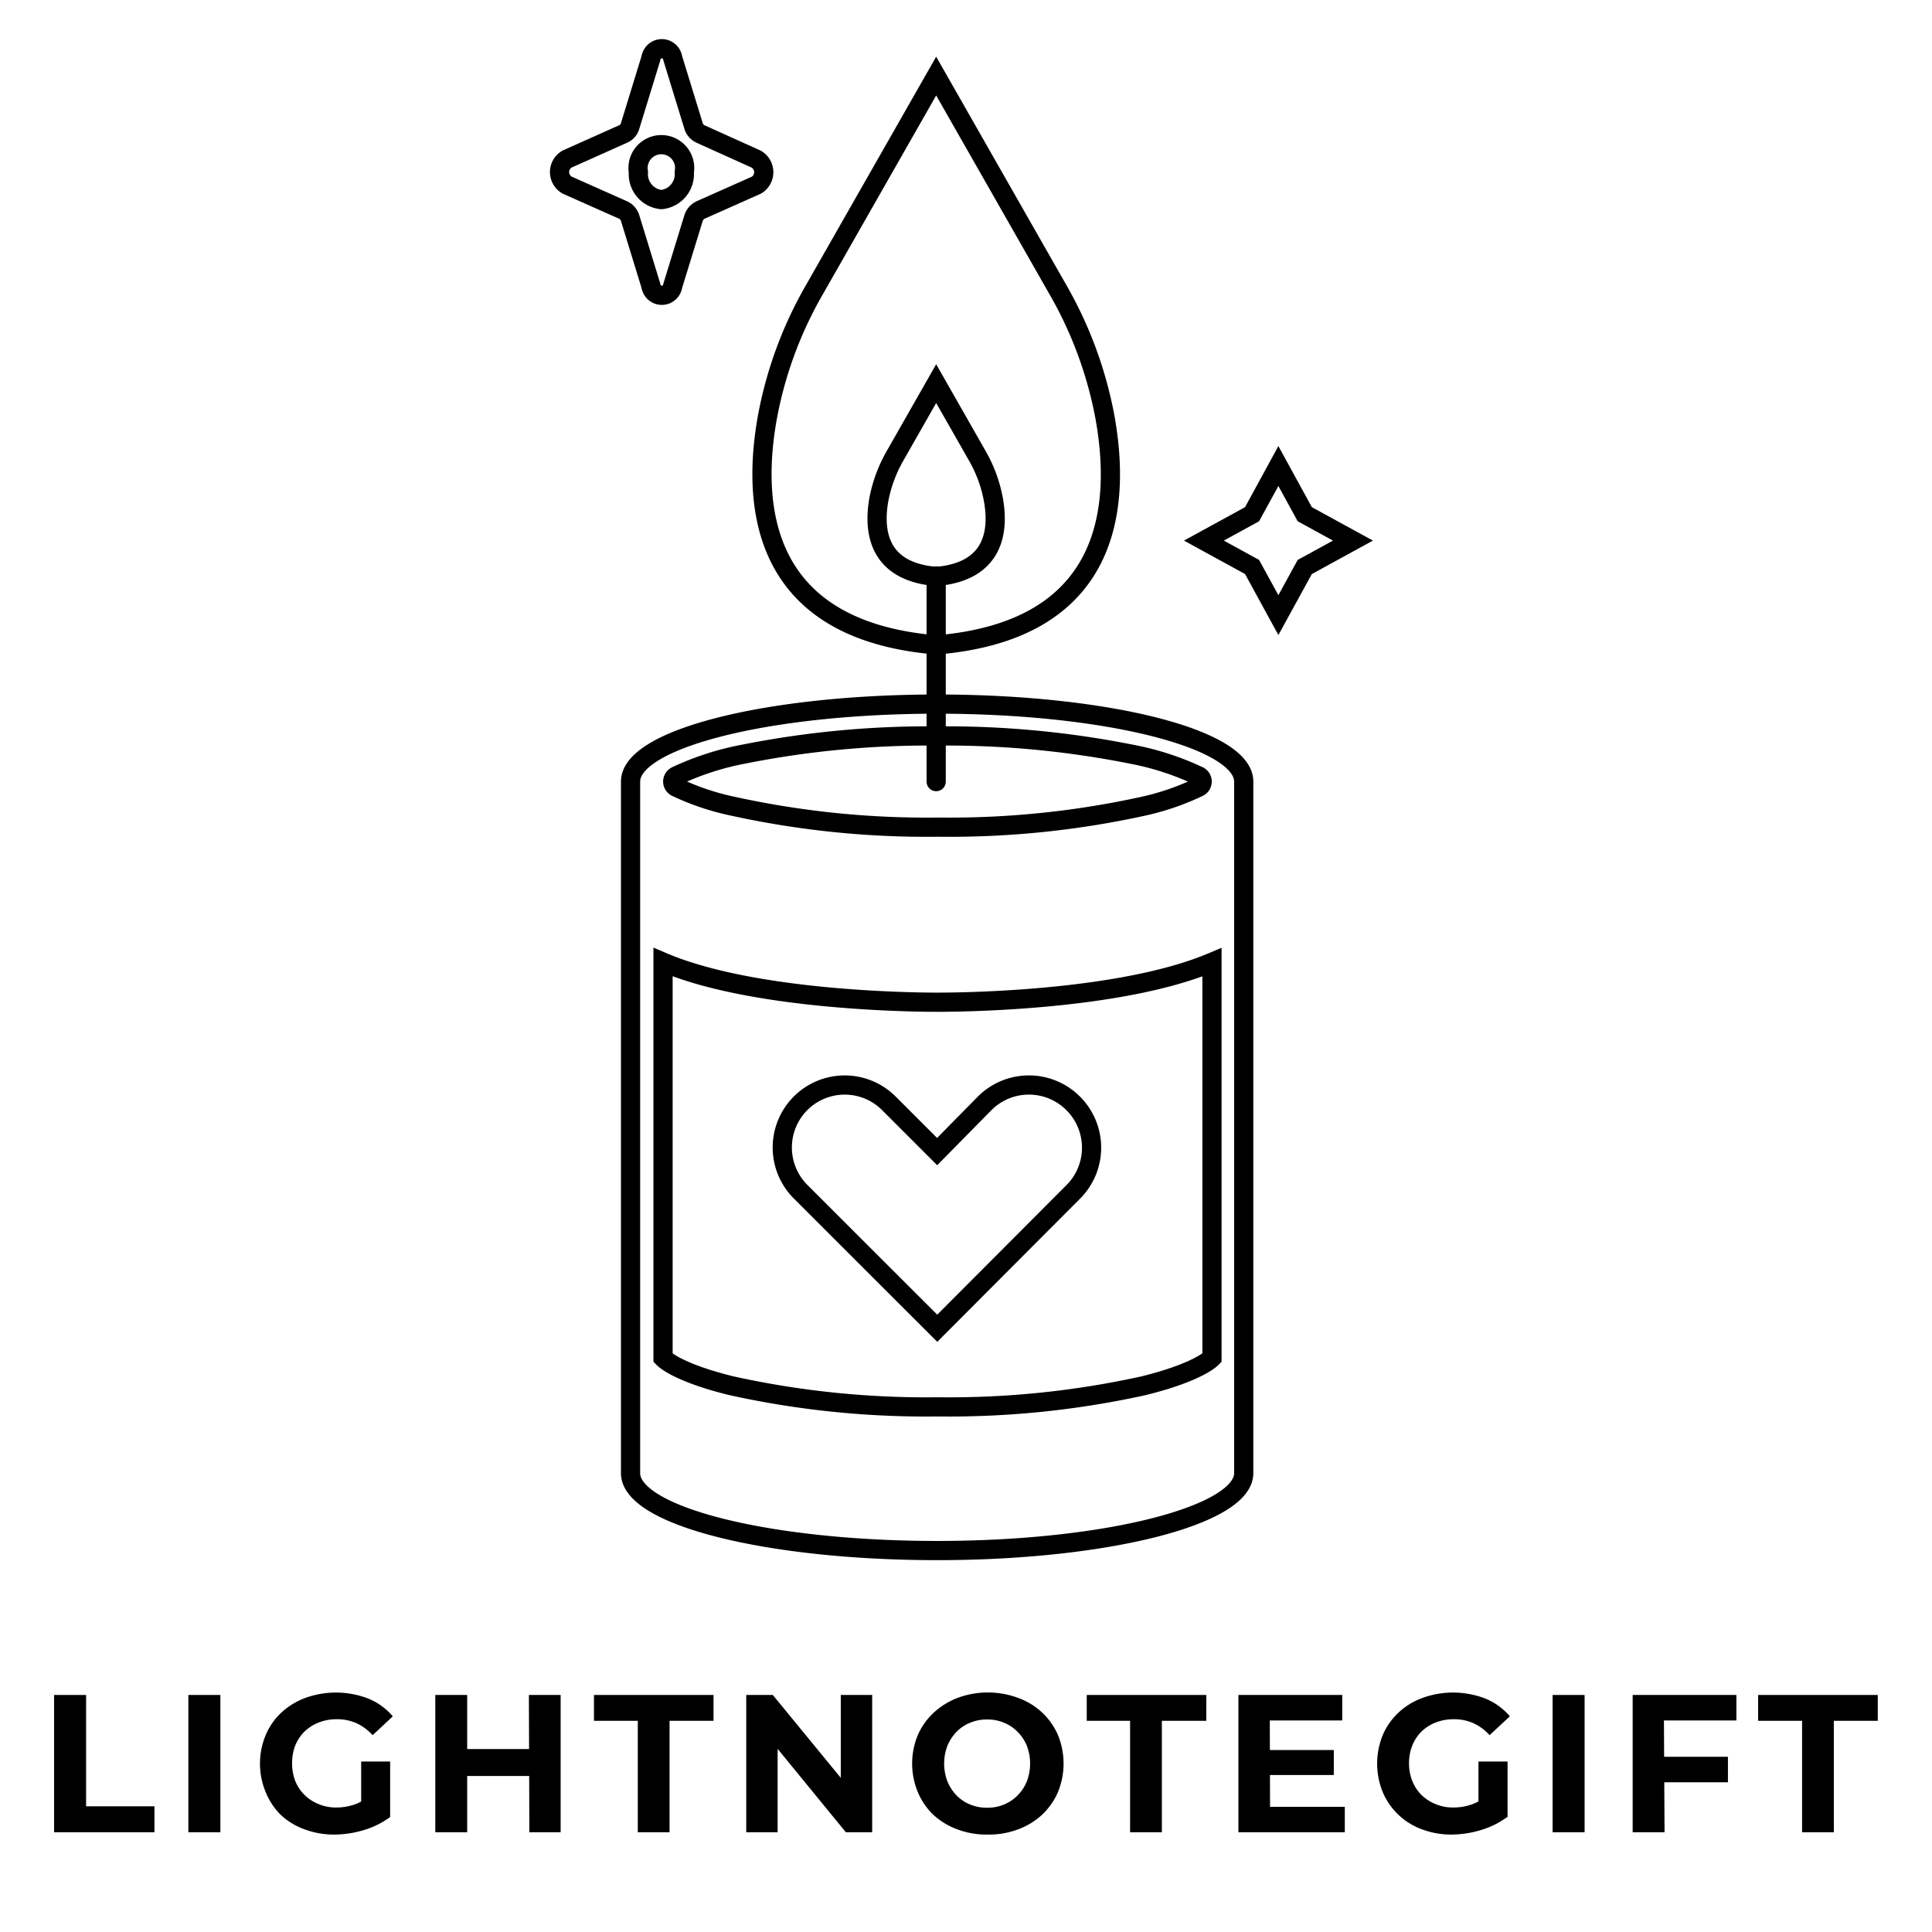 <svg xmlns="http://www.w3.org/2000/svg" id="Layer_1" data-name="Layer 1" viewBox="0 0 160 160"><defs><style>.cls-1,.cls-2{fill:none;stroke:#000;stroke-miterlimit:10;stroke-width:1.59px;}.cls-1{stroke-linecap:round;}</style></defs><line class="cls-1" x1="77.53" y1="47.7" x2="77.53" y2="64.73"></line><path class="cls-2" d="M87.62,24,77.53,6.3,67.44,24a33.21,33.21,0,0,0-3.88,10.51c-1.36,7.49-.48,17.7,14,18.9C92,52.21,92.86,42,91.5,34.51A33.46,33.46,0,0,0,87.62,24Z"></path><path class="cls-2" d="M80.92,37.72l-3.39-5.95-3.39,5.95a11.67,11.67,0,0,0-1.35,3.61c-.46,2.54-.16,6,4.74,6.41,4.89-.41,5.2-3.87,4.73-6.41A11.4,11.4,0,0,0,80.92,37.72Z"></path><path class="cls-2" d="M62.61,13.17,58,11.09a1.07,1.07,0,0,1-.57-.68l-1.72-5.6a.91.91,0,0,0-1.8,0l-1.72,5.6a1,1,0,0,1-.57.68l-4.65,2.08a1.24,1.24,0,0,0,0,2.16l4.65,2.07a1.09,1.09,0,0,1,.57.68l1.72,5.6a.91.91,0,0,0,1.8,0l1.72-5.6A1.12,1.12,0,0,1,58,17.4l4.65-2.07A1.25,1.25,0,0,0,62.61,13.17Zm-7.84,3.36a2.12,2.12,0,0,1-1.9-2.28,1.93,1.93,0,1,1,3.8,0A2.12,2.12,0,0,1,54.77,16.53Z"></path><path d="M105.87,52.59l-2.76-5.05-5.06-2.77L103.11,42l2.76-5.06L108.64,42l5.06,2.77-5.06,2.77Zm-4.52-7.82,2.92,1.6,1.6,2.92,1.6-2.92,2.92-1.6-2.92-1.6-1.6-2.92-1.6,2.92Z"></path><path class="cls-2" d="M77.62,58.31c-14,0-25.4,2.87-25.4,6.42V122c0,3.54,11.37,6.41,25.4,6.41S103,125.49,103,122V64.73C103,61.18,91.64,58.31,77.62,58.31ZM56,64.26a23.26,23.26,0,0,1,5.66-1.82,78.35,78.35,0,0,1,16-1.49,78.32,78.32,0,0,1,15.95,1.49,23.26,23.26,0,0,1,5.66,1.82.52.52,0,0,1,0,.93,21,21,0,0,1-4.55,1.57,74.83,74.83,0,0,1-17,1.74,74.86,74.86,0,0,1-17.06-1.74A21,21,0,0,1,56,65.19.52.52,0,0,1,56,64.26Zm44.37,48.19c-.42.43-2,1.41-5.7,2.32a74.83,74.83,0,0,1-17,1.74,74.86,74.86,0,0,1-17.06-1.74c-3.73-.91-5.29-1.89-5.7-2.32V79.68C62.41,82.87,75.58,83,77.62,83s15.2-.12,22.75-3.31Z"></path><path class="cls-2" d="M88.88,98.71,77.62,110l-7.32-7.31-4-4a5.18,5.18,0,0,1,0-7.32h0a5.17,5.17,0,0,1,7.31,0l4,4,3.94-4a5.18,5.18,0,0,1,7.32,0h0A5.18,5.18,0,0,1,88.88,98.71Z"></path><path d="M4.48,151.74V140.37H7.13v9.22h5.66v2.15Z"></path><path d="M15.6,151.74V140.37h2.65v11.37Z"></path><path d="M27.72,151.93a6.93,6.93,0,0,1-2.49-.43,5.7,5.7,0,0,1-2-1.22A5.64,5.64,0,0,1,22,148.41a6.14,6.14,0,0,1,0-4.71,5.43,5.43,0,0,1,1.3-1.87,5.93,5.93,0,0,1,2-1.22,7.45,7.45,0,0,1,5.23.07,5.32,5.32,0,0,1,2,1.46l-1.67,1.56a4.11,4.11,0,0,0-1.36-1,3.89,3.89,0,0,0-1.61-.32,4,4,0,0,0-1.49.27,3.5,3.5,0,0,0-1.18.75,3.41,3.41,0,0,0-.77,1.16,4,4,0,0,0-.26,1.47,4.11,4.11,0,0,0,.26,1.46,3.41,3.41,0,0,0,.77,1.16,3.58,3.58,0,0,0,1.17.76,3.75,3.75,0,0,0,1.48.28,4.62,4.62,0,0,0,1.52-.26,4.74,4.74,0,0,0,1.44-.86l1.49,1.9a7,7,0,0,1-2.16,1.08A8.52,8.52,0,0,1,27.72,151.93Zm2.19-1.78v-4.27h2.4v4.61Z"></path><path d="M38.69,151.74H36.05V140.37h2.64ZM44,147.08H38.48v-2.23H44Zm-.2-6.71h2.63v11.37H43.84Z"></path><path d="M52.82,151.74v-9.23H49.19v-2.14h9.9v2.14H55.45v9.23Z"></path><path d="M61.8,151.74V140.37H64l6.71,8.18H69.63v-8.18h2.6v11.37H70.05l-6.7-8.19H64.4v8.19Z"></path><path d="M81.75,151.93a6.72,6.72,0,0,1-2.49-.44,5.91,5.91,0,0,1-2-1.23A5.6,5.6,0,0,1,76,148.39a6.18,6.18,0,0,1,0-4.68,5.66,5.66,0,0,1,1.31-1.86,6.16,6.16,0,0,1,2-1.24,7.21,7.21,0,0,1,5,0,5.78,5.78,0,0,1,2,1.22,5.6,5.6,0,0,1,1.31,1.87,6.23,6.23,0,0,1,0,4.7,5.64,5.64,0,0,1-1.31,1.88,5.94,5.94,0,0,1-2,1.22A6.84,6.84,0,0,1,81.75,151.93Zm0-2.22a3.53,3.53,0,0,0,1.4-.27,3.36,3.36,0,0,0,1.13-.76,3.49,3.49,0,0,0,.76-1.16,4.14,4.14,0,0,0,0-2.94,3.55,3.55,0,0,0-.76-1.15,3.36,3.36,0,0,0-1.13-.76,3.53,3.53,0,0,0-1.4-.27,3.62,3.62,0,0,0-1.41.27,3.26,3.26,0,0,0-1.13.76,3.69,3.69,0,0,0-.75,1.15,4.14,4.14,0,0,0,0,2.94,3.62,3.62,0,0,0,.75,1.16,3.26,3.26,0,0,0,1.13.76A3.62,3.62,0,0,0,81.73,149.71Z"></path><path d="M93.59,151.74v-9.23H90v-2.14h9.9v2.14H96.22v9.23Z"></path><path d="M105.18,149.63h6.19v2.11h-8.81V140.37h8.6v2.11h-6Zm-.2-4.7h5.48V147H105Z"></path><path d="M120.25,151.93a6.84,6.84,0,0,1-2.48-.43,5.6,5.6,0,0,1-3.26-3.09,6.26,6.26,0,0,1,0-4.71,5.46,5.46,0,0,1,1.31-1.87,5.73,5.73,0,0,1,2-1.22,7.42,7.42,0,0,1,5.22.07,5.28,5.28,0,0,1,2,1.46l-1.68,1.56a4,4,0,0,0-1.36-1,3.86,3.86,0,0,0-1.61-.32,4,4,0,0,0-1.49.27,3.5,3.5,0,0,0-1.18.75,3.39,3.39,0,0,0-.76,1.16,3.85,3.85,0,0,0-.27,1.47,3.91,3.91,0,0,0,.27,1.46,3.39,3.39,0,0,0,.76,1.16,3.58,3.58,0,0,0,1.17.76,3.77,3.77,0,0,0,1.49.28,4.67,4.67,0,0,0,1.52-.26,4.58,4.58,0,0,0,1.43-.86l1.5,1.9a7.06,7.06,0,0,1-2.16,1.08A8.64,8.64,0,0,1,120.25,151.93Zm2.19-1.78v-4.27h2.41v4.61Z"></path><path d="M128.58,151.74V140.37h2.65v11.37Z"></path><path d="M137.85,151.74h-2.64V140.37h8.59v2.11h-6Zm-.21-6.25h5.46v2.11h-5.46Z"></path><path d="M149.24,151.74v-9.23H145.6v-2.14h9.91v2.14h-3.64v9.23Z"></path></svg>